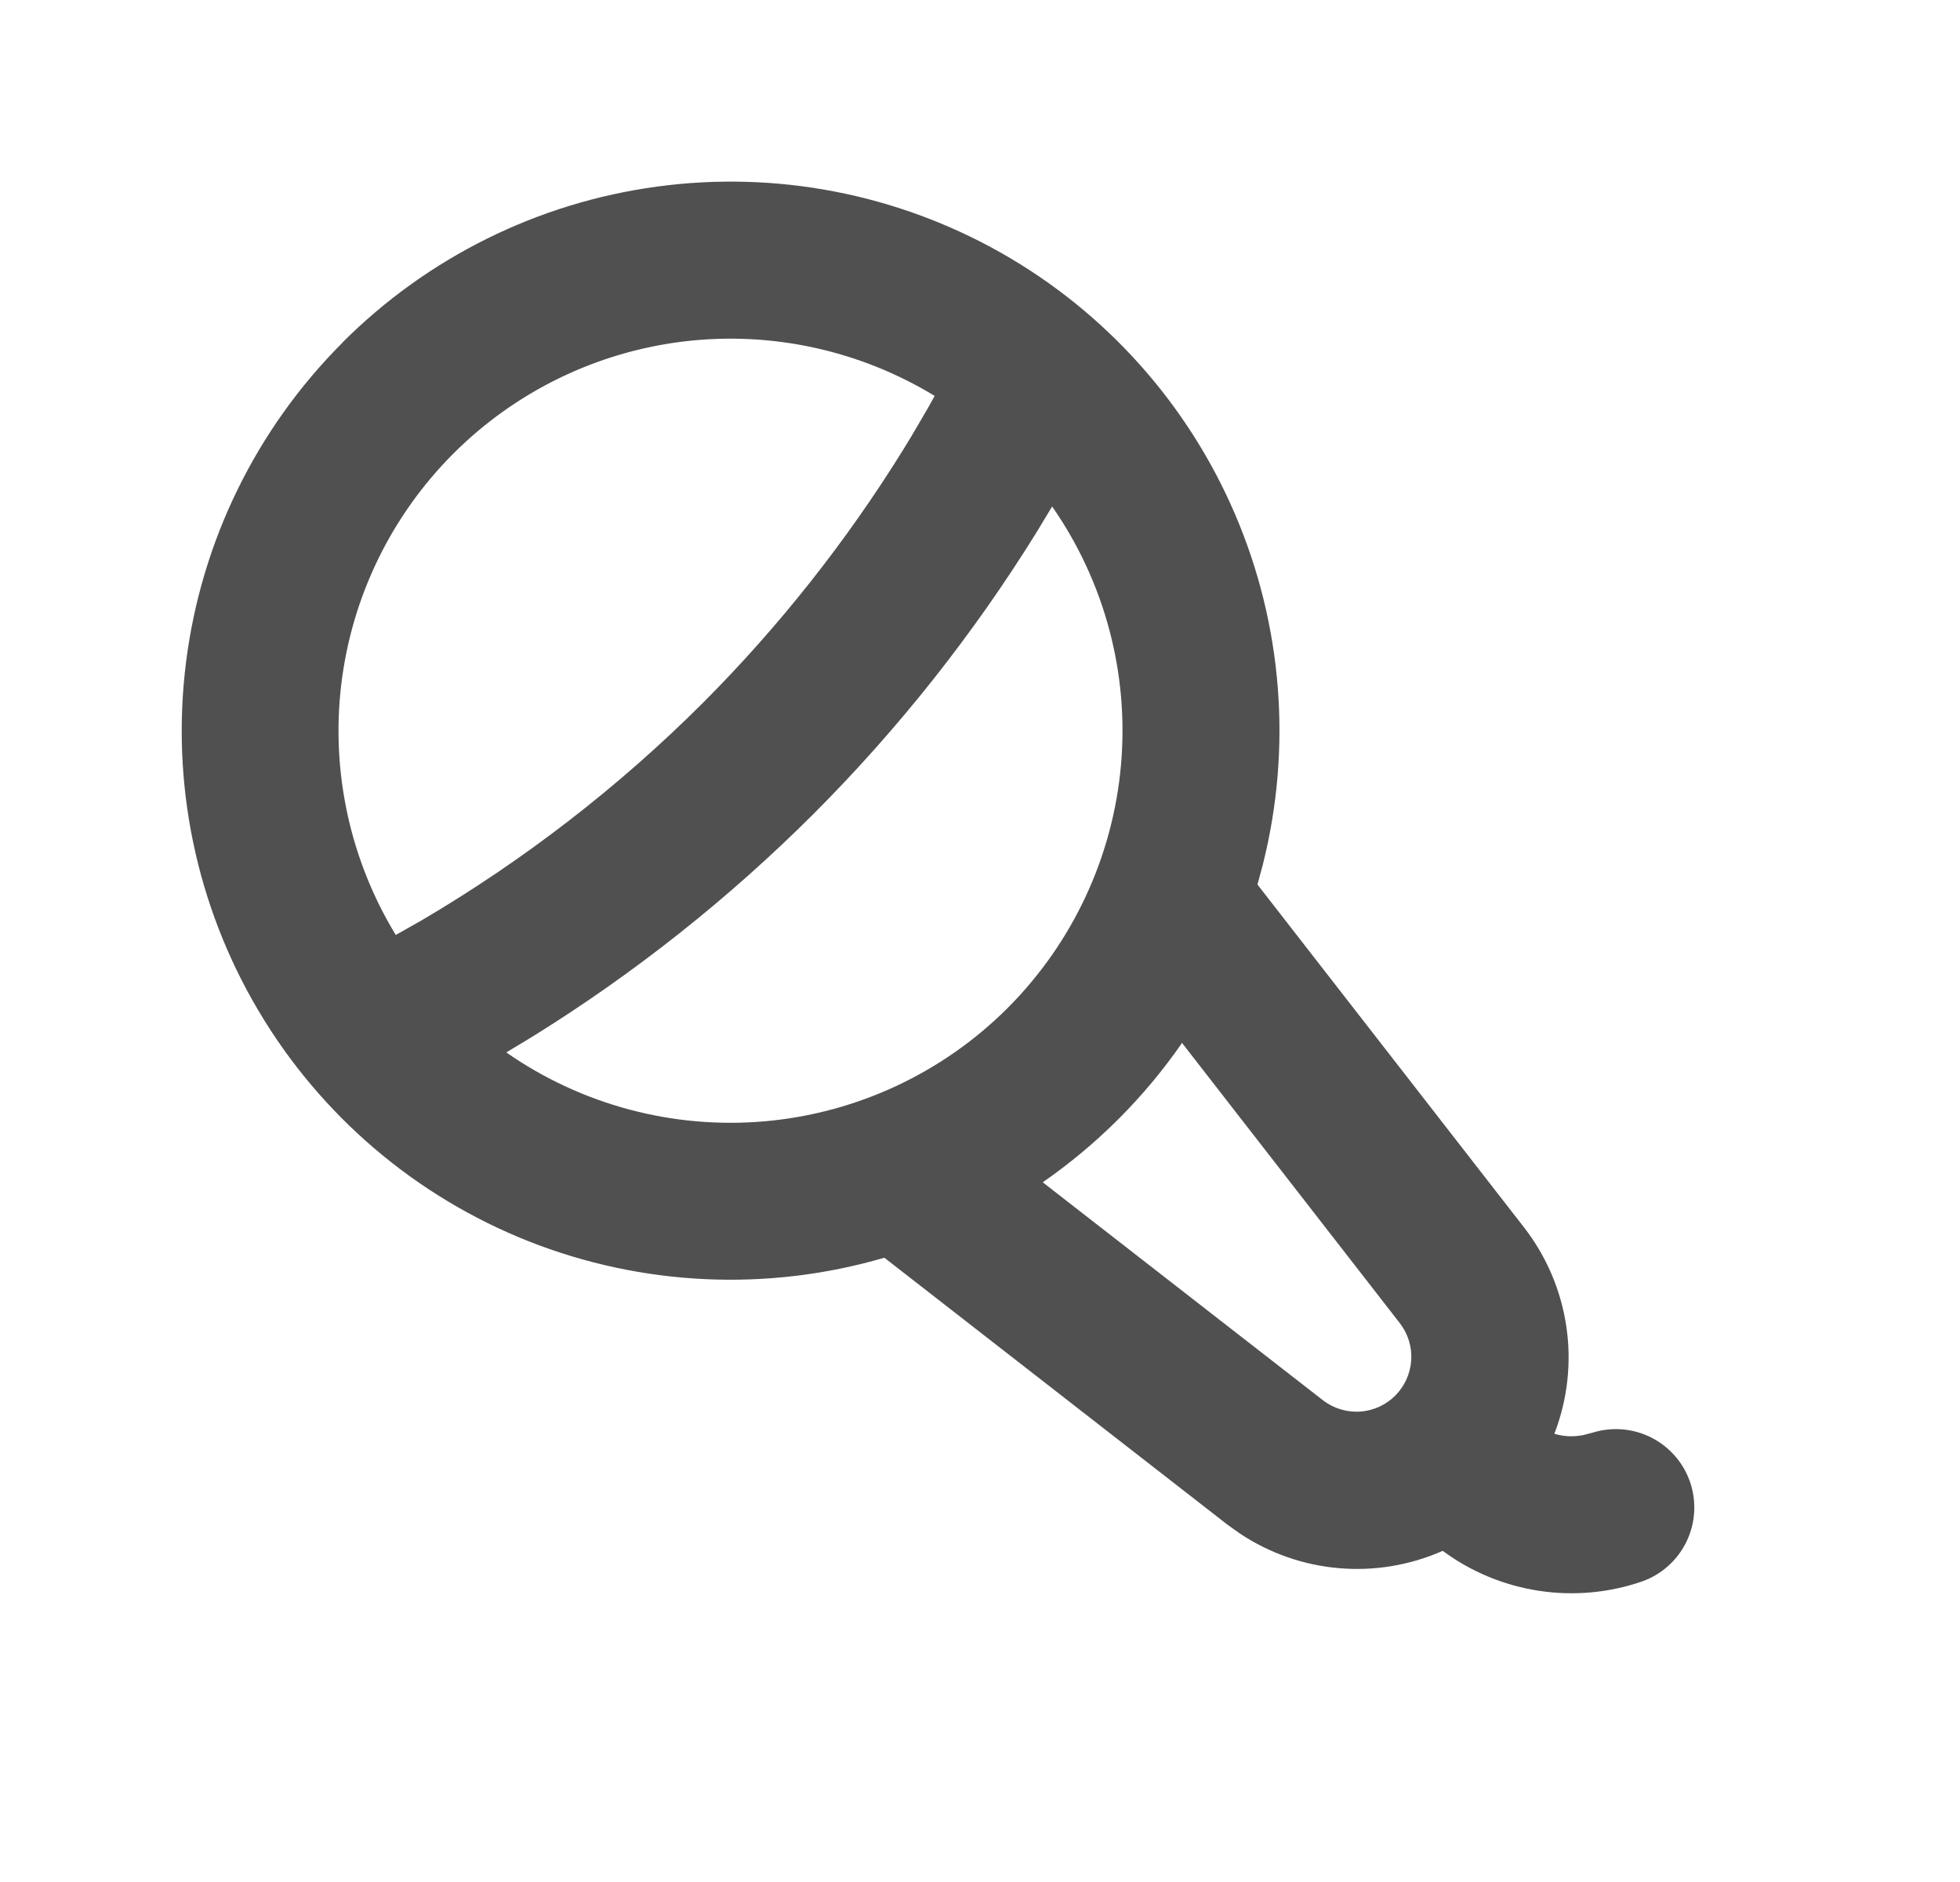 <svg width="25" height="24" viewBox="0 0 25 24" fill="none" xmlns="http://www.w3.org/2000/svg">
<g clip-path="url(#clip0_2203_4259)">
<path d="M4.368 4.368C5.451 3.284 6.859 2.586 8.377 2.38C9.896 2.173 11.439 2.471 12.772 3.226C14.105 3.982 15.153 5.154 15.755 6.562C16.358 7.971 16.482 9.538 16.108 11.024L16.039 11.28L19.439 15.652C19.725 16.02 19.911 16.456 19.979 16.917C20.047 17.378 19.994 17.849 19.826 18.284C19.926 18.314 20.048 18.33 20.198 18.3L20.316 18.269C20.566 18.192 20.836 18.216 21.068 18.335C21.301 18.455 21.477 18.66 21.56 18.908C21.642 19.156 21.625 19.427 21.51 19.662C21.396 19.897 21.194 20.078 20.948 20.166C20.524 20.313 20.07 20.354 19.627 20.286C19.183 20.218 18.763 20.044 18.402 19.777C17.987 19.96 17.533 20.037 17.081 19.998C16.629 19.96 16.194 19.808 15.816 19.557L15.652 19.44L11.28 16.039C9.788 16.475 8.193 16.401 6.747 15.831C5.302 15.26 4.087 14.224 3.295 12.886C2.503 11.549 2.178 9.986 2.373 8.444C2.567 6.902 3.27 5.468 4.369 4.369L4.368 4.368ZM15.077 13.3C14.596 13.994 13.994 14.596 13.3 15.077L16.88 17.861C17.015 17.963 17.182 18.012 17.351 18.001C17.519 17.989 17.678 17.916 17.797 17.797C17.916 17.677 17.988 17.519 18 17.35C18.012 17.182 17.962 17.015 17.86 16.88L15.077 13.3ZM13.42 6.459L13.217 6.795C12.411 8.094 11.458 9.297 10.377 10.379C9.295 11.459 8.093 12.412 6.794 13.218L6.458 13.421C7.421 14.092 8.589 14.402 9.758 14.299C10.927 14.195 12.023 13.684 12.853 12.854C13.682 12.024 14.194 10.928 14.298 9.759C14.402 8.59 14.091 7.422 13.42 6.459ZM11.922 5.049C10.964 4.466 9.839 4.221 8.725 4.354C7.612 4.488 6.576 4.991 5.783 5.784C4.99 6.577 4.487 7.613 4.353 8.726C4.22 9.84 4.465 10.965 5.048 11.923L5.372 11.74C6.682 10.97 7.889 10.038 8.964 8.965C9.935 7.992 10.791 6.91 11.516 5.742L11.632 5.552L11.835 5.205L11.922 5.049Z" fill="#505050"/>
</g>
<defs>
<clipPath id="clip0_2203_4259">
<rect width="24" height="24" fill="white" transform="translate(0.5)"/>
</clipPath>
</defs>
</svg>
